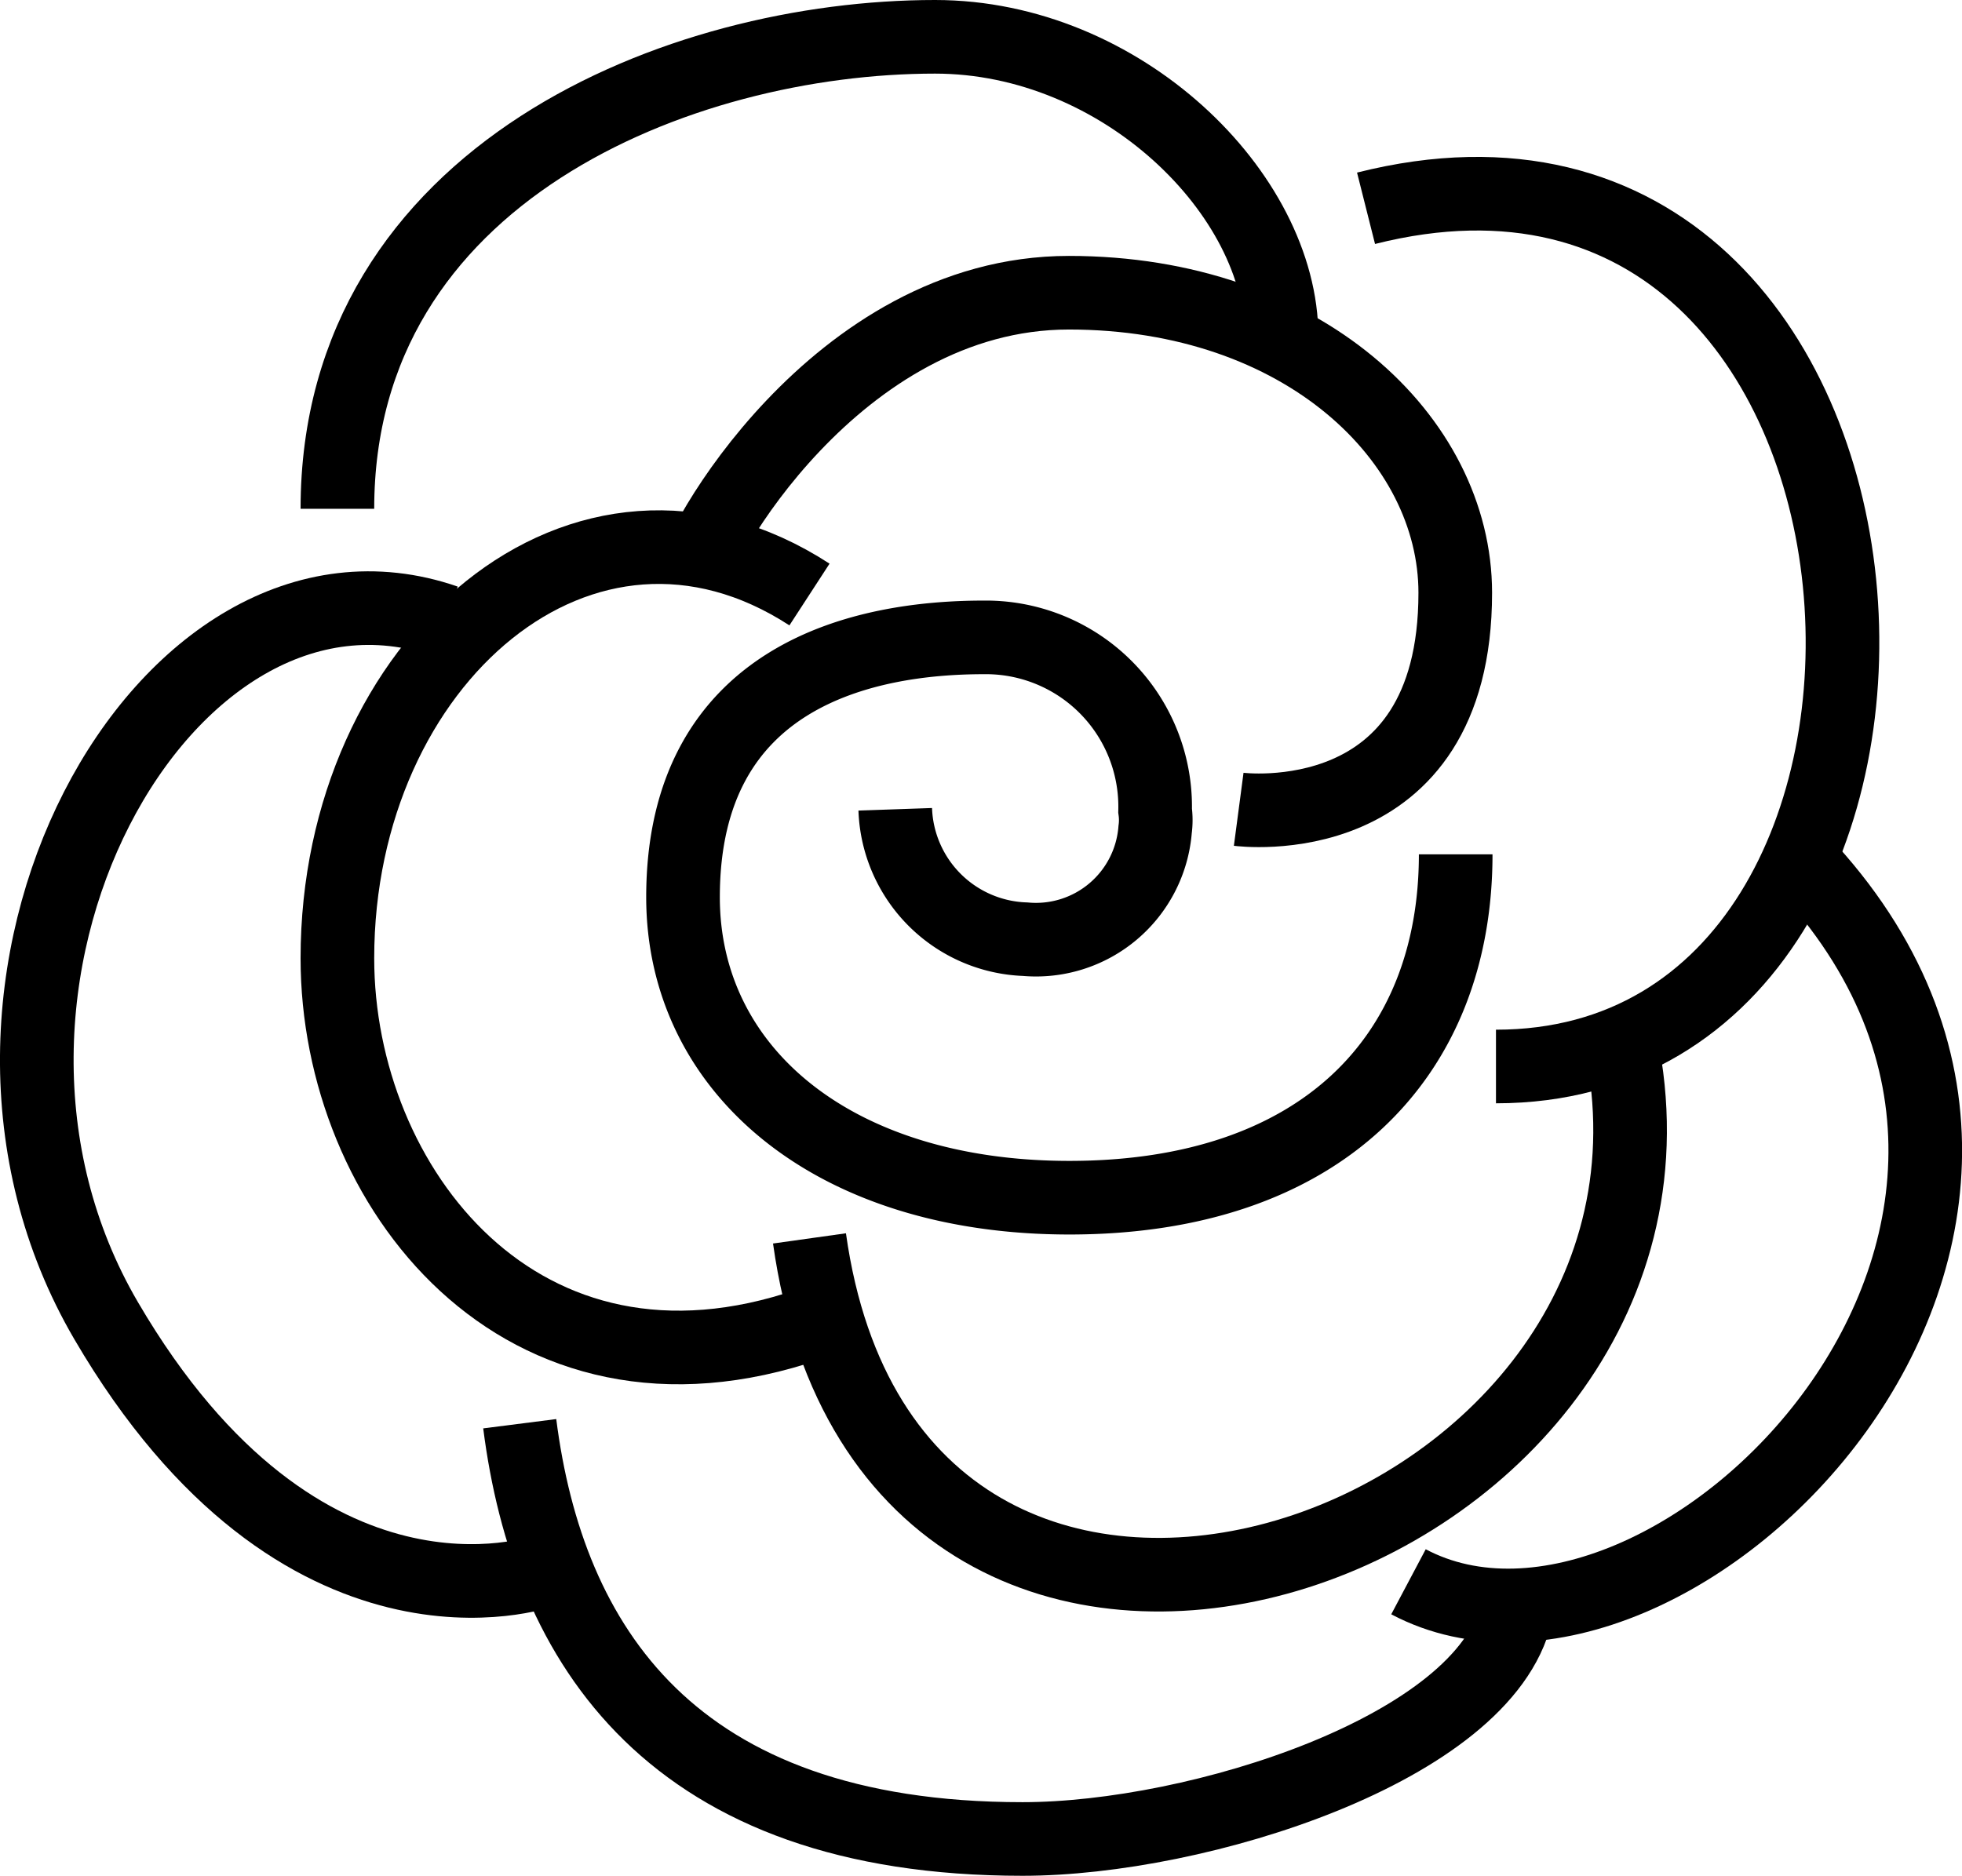 <svg id="Calque_1" data-name="Calque 1" xmlns="http://www.w3.org/2000/svg" width="45.3" height="43.32" viewBox="0 0 45.3 43.32"><defs><style>.cls-1{fill:none;stroke:#000;stroke-miterlimit:10;stroke-width:1.7px;}</style></defs><title>camelia</title><g id="Groupe_143" data-name="Groupe 143"><path id="Tracé_22-2" data-name="Tracé 22-2" class="cls-1" d="M20.67,18.69a3.11,3.11,0,0,0,3,3,2.76,2.76,0,0,0,3-2.53,1.62,1.62,0,0,0,0-.44,3.91,3.91,0,0,0-3.85-4h-.11c-2.72,0-6.94.84-6.94,6,0,4,3.48,6.94,8.92,6.94,5.79,0,8.92-3.24,8.92-7.93"/><path id="Tracé_23-2" data-name="Tracé 23-2" class="cls-1" d="M28.6,18.69s5,.66,5-5c0-3.55-3.52-6.93-8.92-6.93S16,12.74,16,13.38"/><path id="Tracé_24-2" data-name="Tracé 24-2" class="cls-1" d="M18.69,13.73c-5.2-3.38-10.9,1.53-10.9,8.4,0,5.27,4.24,10.75,10.9,8.45"/><path id="Tracé_25-2" data-name="Tracé 25-2" class="cls-1" d="M18.69,28.6c1.91,13.63,20.59,7.41,18.83-4"/><path id="Tracé_26-2" data-name="Tracé 26-2" class="cls-1" d="M34.54,24.63c11.74,0,10.41-23.2-3-19.82"/><path id="Tracé_27-2" data-name="Tracé 27-2" class="cls-1" d="M29.59,7.78c0-3.3-3.7-6.93-8-6.93C15.71.85,7.79,4,7.79,11.75"/><path id="Tracé_28-2" data-name="Tracé 28-2" class="cls-1" d="M10.29,14.35C3.79,12.1-2.08,22.75,2.45,30.5s10.06,5.79,10.06,5.79"/><path id="Tracé_29-2" data-name="Tracé 29-2" class="cls-1" d="M12,32.88c.65,5.1,3.5,9.59,11.61,9.59,4.05,0,10.66-2.09,11.39-5.21"/><path id="Tracé_30-2" data-name="Tracé 30-2" class="cls-1" d="M32.52,36.53c6,3.18,17.41-8.17,8.87-16.85"/></g></svg>